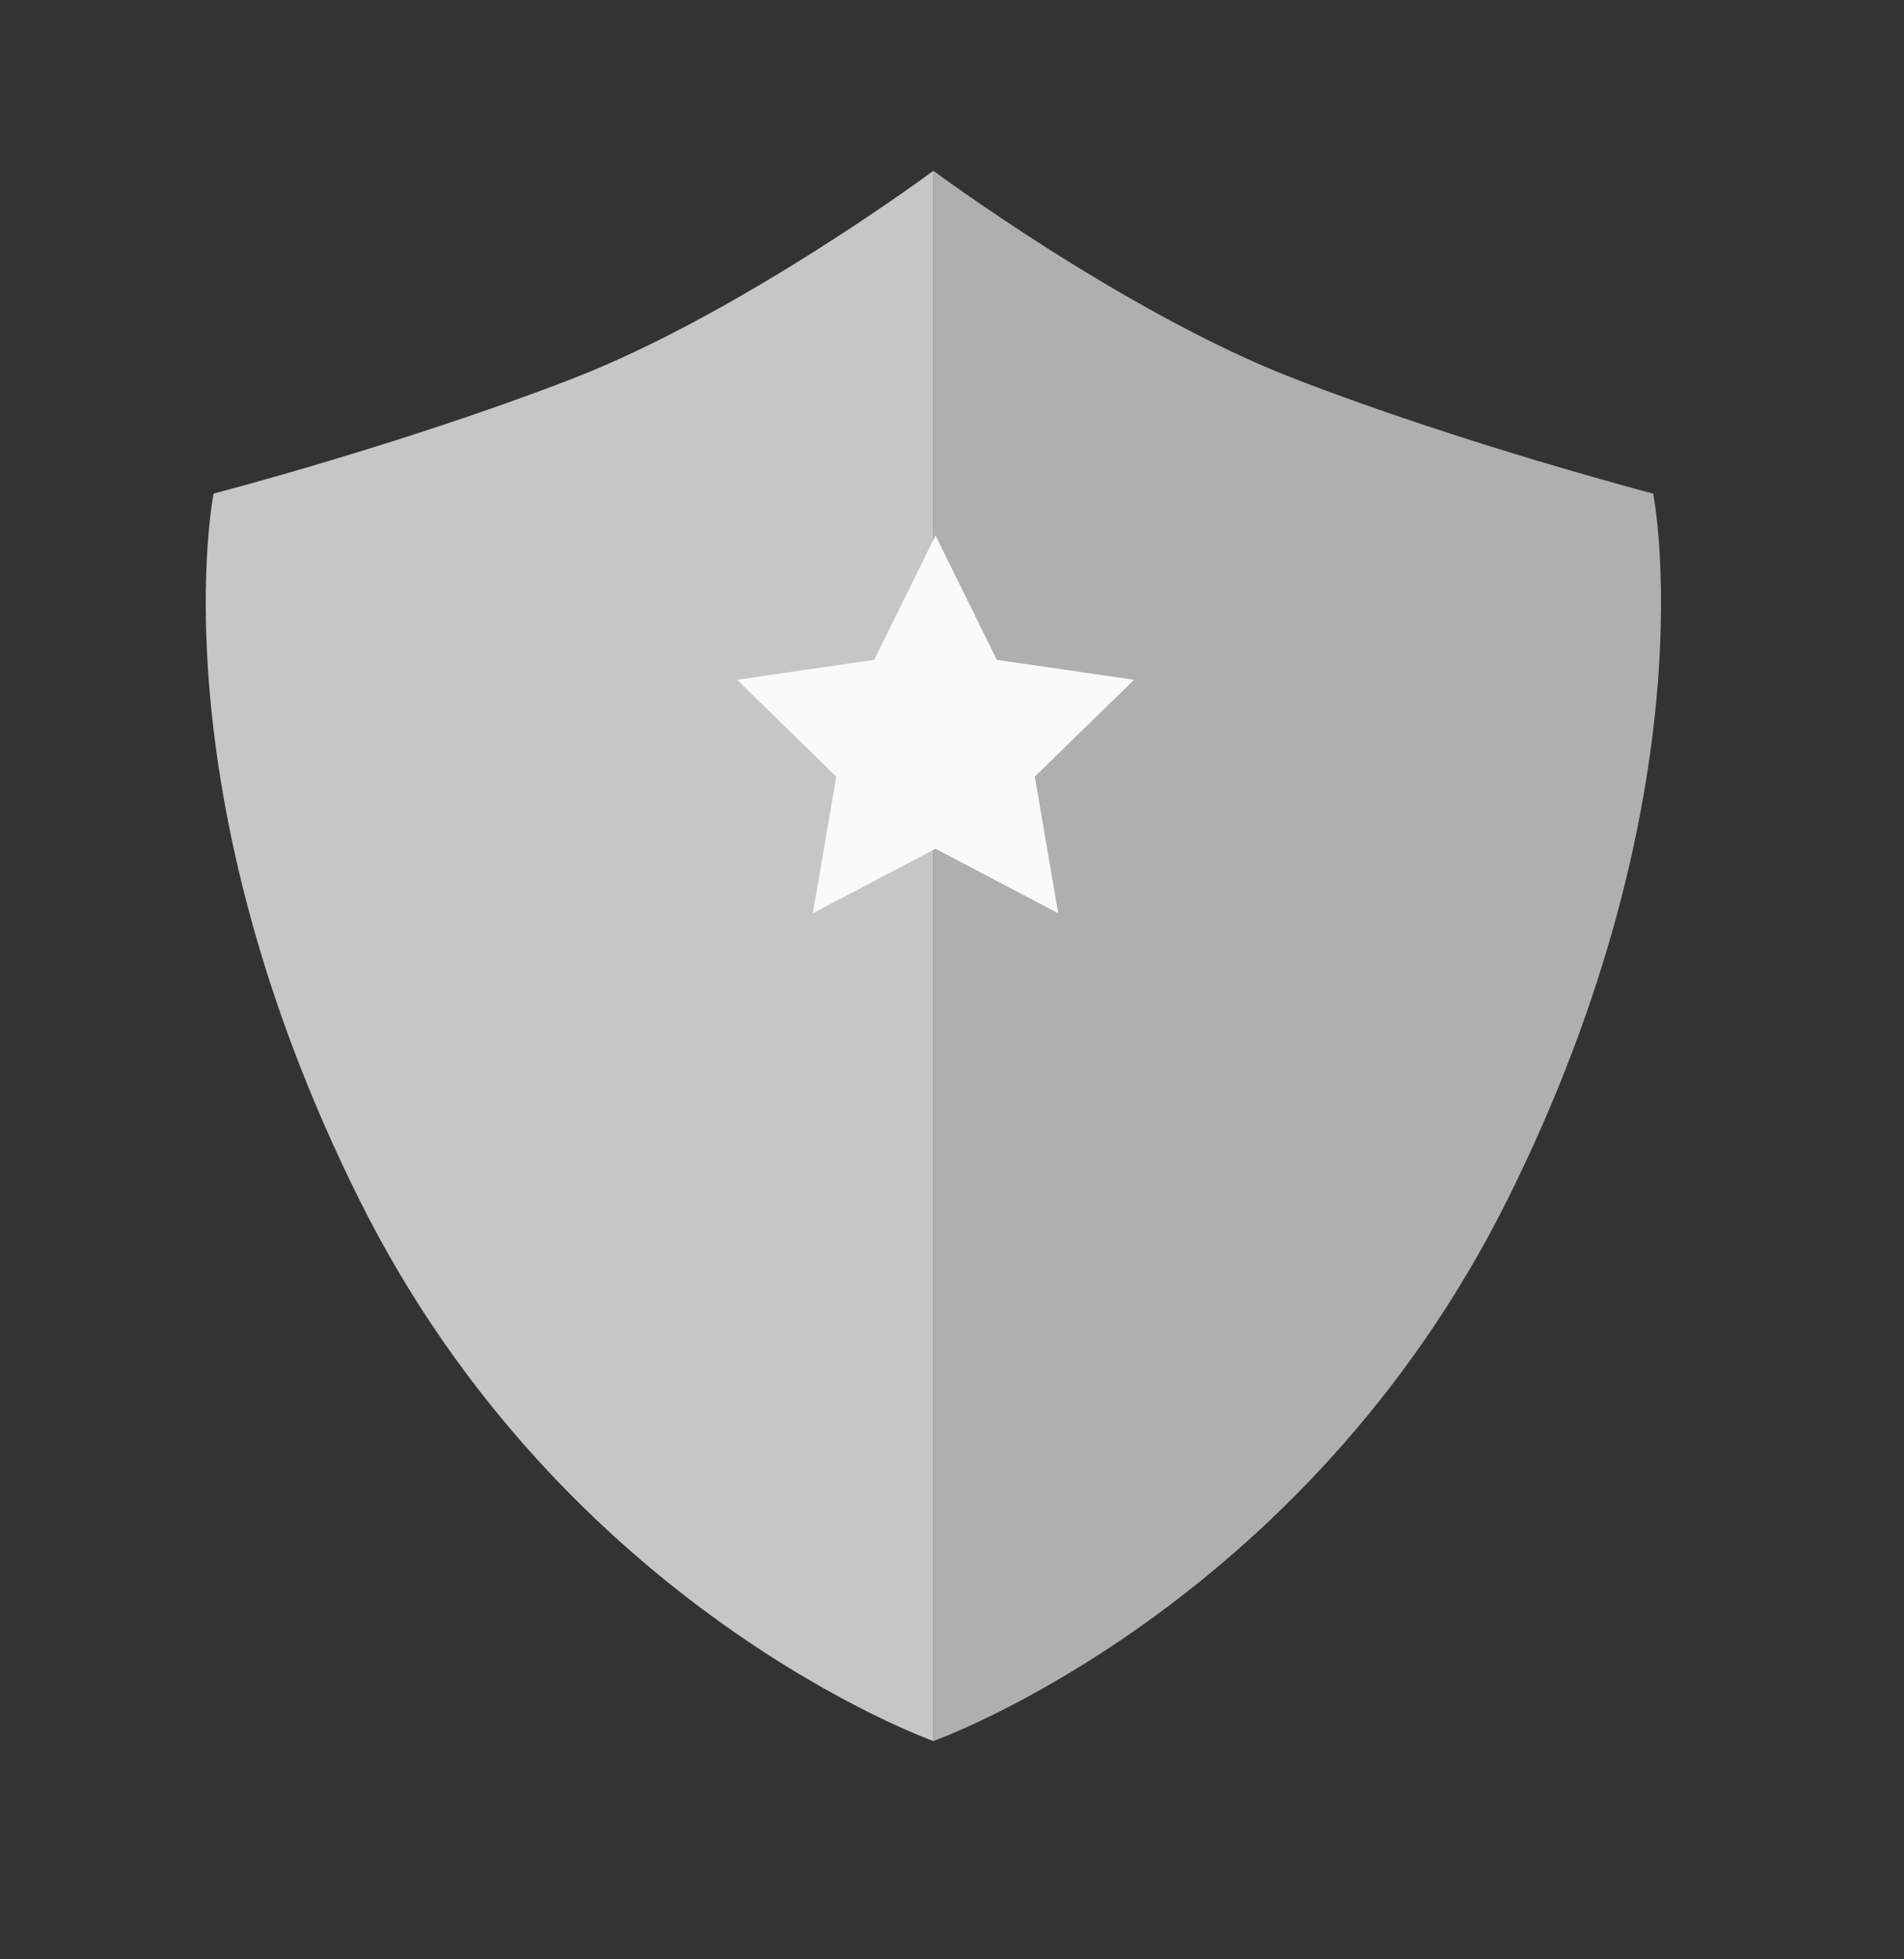 <?xml version="1.0" encoding="utf-8"?>
<!-- Generator: Adobe Illustrator 16.0.0, SVG Export Plug-In . SVG Version: 6.00 Build 0)  -->
<!DOCTYPE svg PUBLIC "-//W3C//DTD SVG 1.1//EN" "http://www.w3.org/Graphics/SVG/1.1/DTD/svg11.dtd">
<svg version="1.1" xmlns:x="http://ns.adobe.com/Extensibility/1.0/" xmlns:i="http://ns.adobe.com/AdobeIllustrator/10.0/" xmlns:graph="http://ns.adobe.com/Graphs/1.0/"
	 xmlns="http://www.w3.org/2000/svg" xmlns:xlink="http://www.w3.org/1999/xlink" xmlns:a="http://ns.adobe.com/AdobeSVGViewerExtensions/3.0/"
	 x="0px" y="0px" width="105.5px" height="108.5px" viewBox="0 0 105.5 108.5" enable-background="new 0 0 105.5 108.5"
	 xml:space="preserve">
<rect x="0" y="0" width="105.5" height="108.5" fill="#333333" stroke="none"/>
<g id="background">
</g>
<g id="icons">
	<path fill="#C6C6C6" d="M51.722,96.427c0,0-20.494-7.271-31.819-29.999s-8.069-39.091-8.069-39.091s10.494-2.73,19.889-6.366
		c9.395-3.637,20-11.516,20-11.516"/>
	<path fill="#AFAFAF" d="M51.714,96.427c0,0,20.495-7.271,31.82-29.999s8.069-39.091,8.069-39.091s-10.494-2.73-19.888-6.366
		C62.321,17.334,51.714,9.455,51.714,9.455"/>
	<polygon fill="#FAFAFA" points="51.837,29.657 55.236,36.545 62.837,37.649 57.337,43.01 58.636,50.58 51.837,47.006 45.04,50.58 
		46.338,43.01 40.839,37.649 48.438,36.545 	"/>
</g>
</svg>
